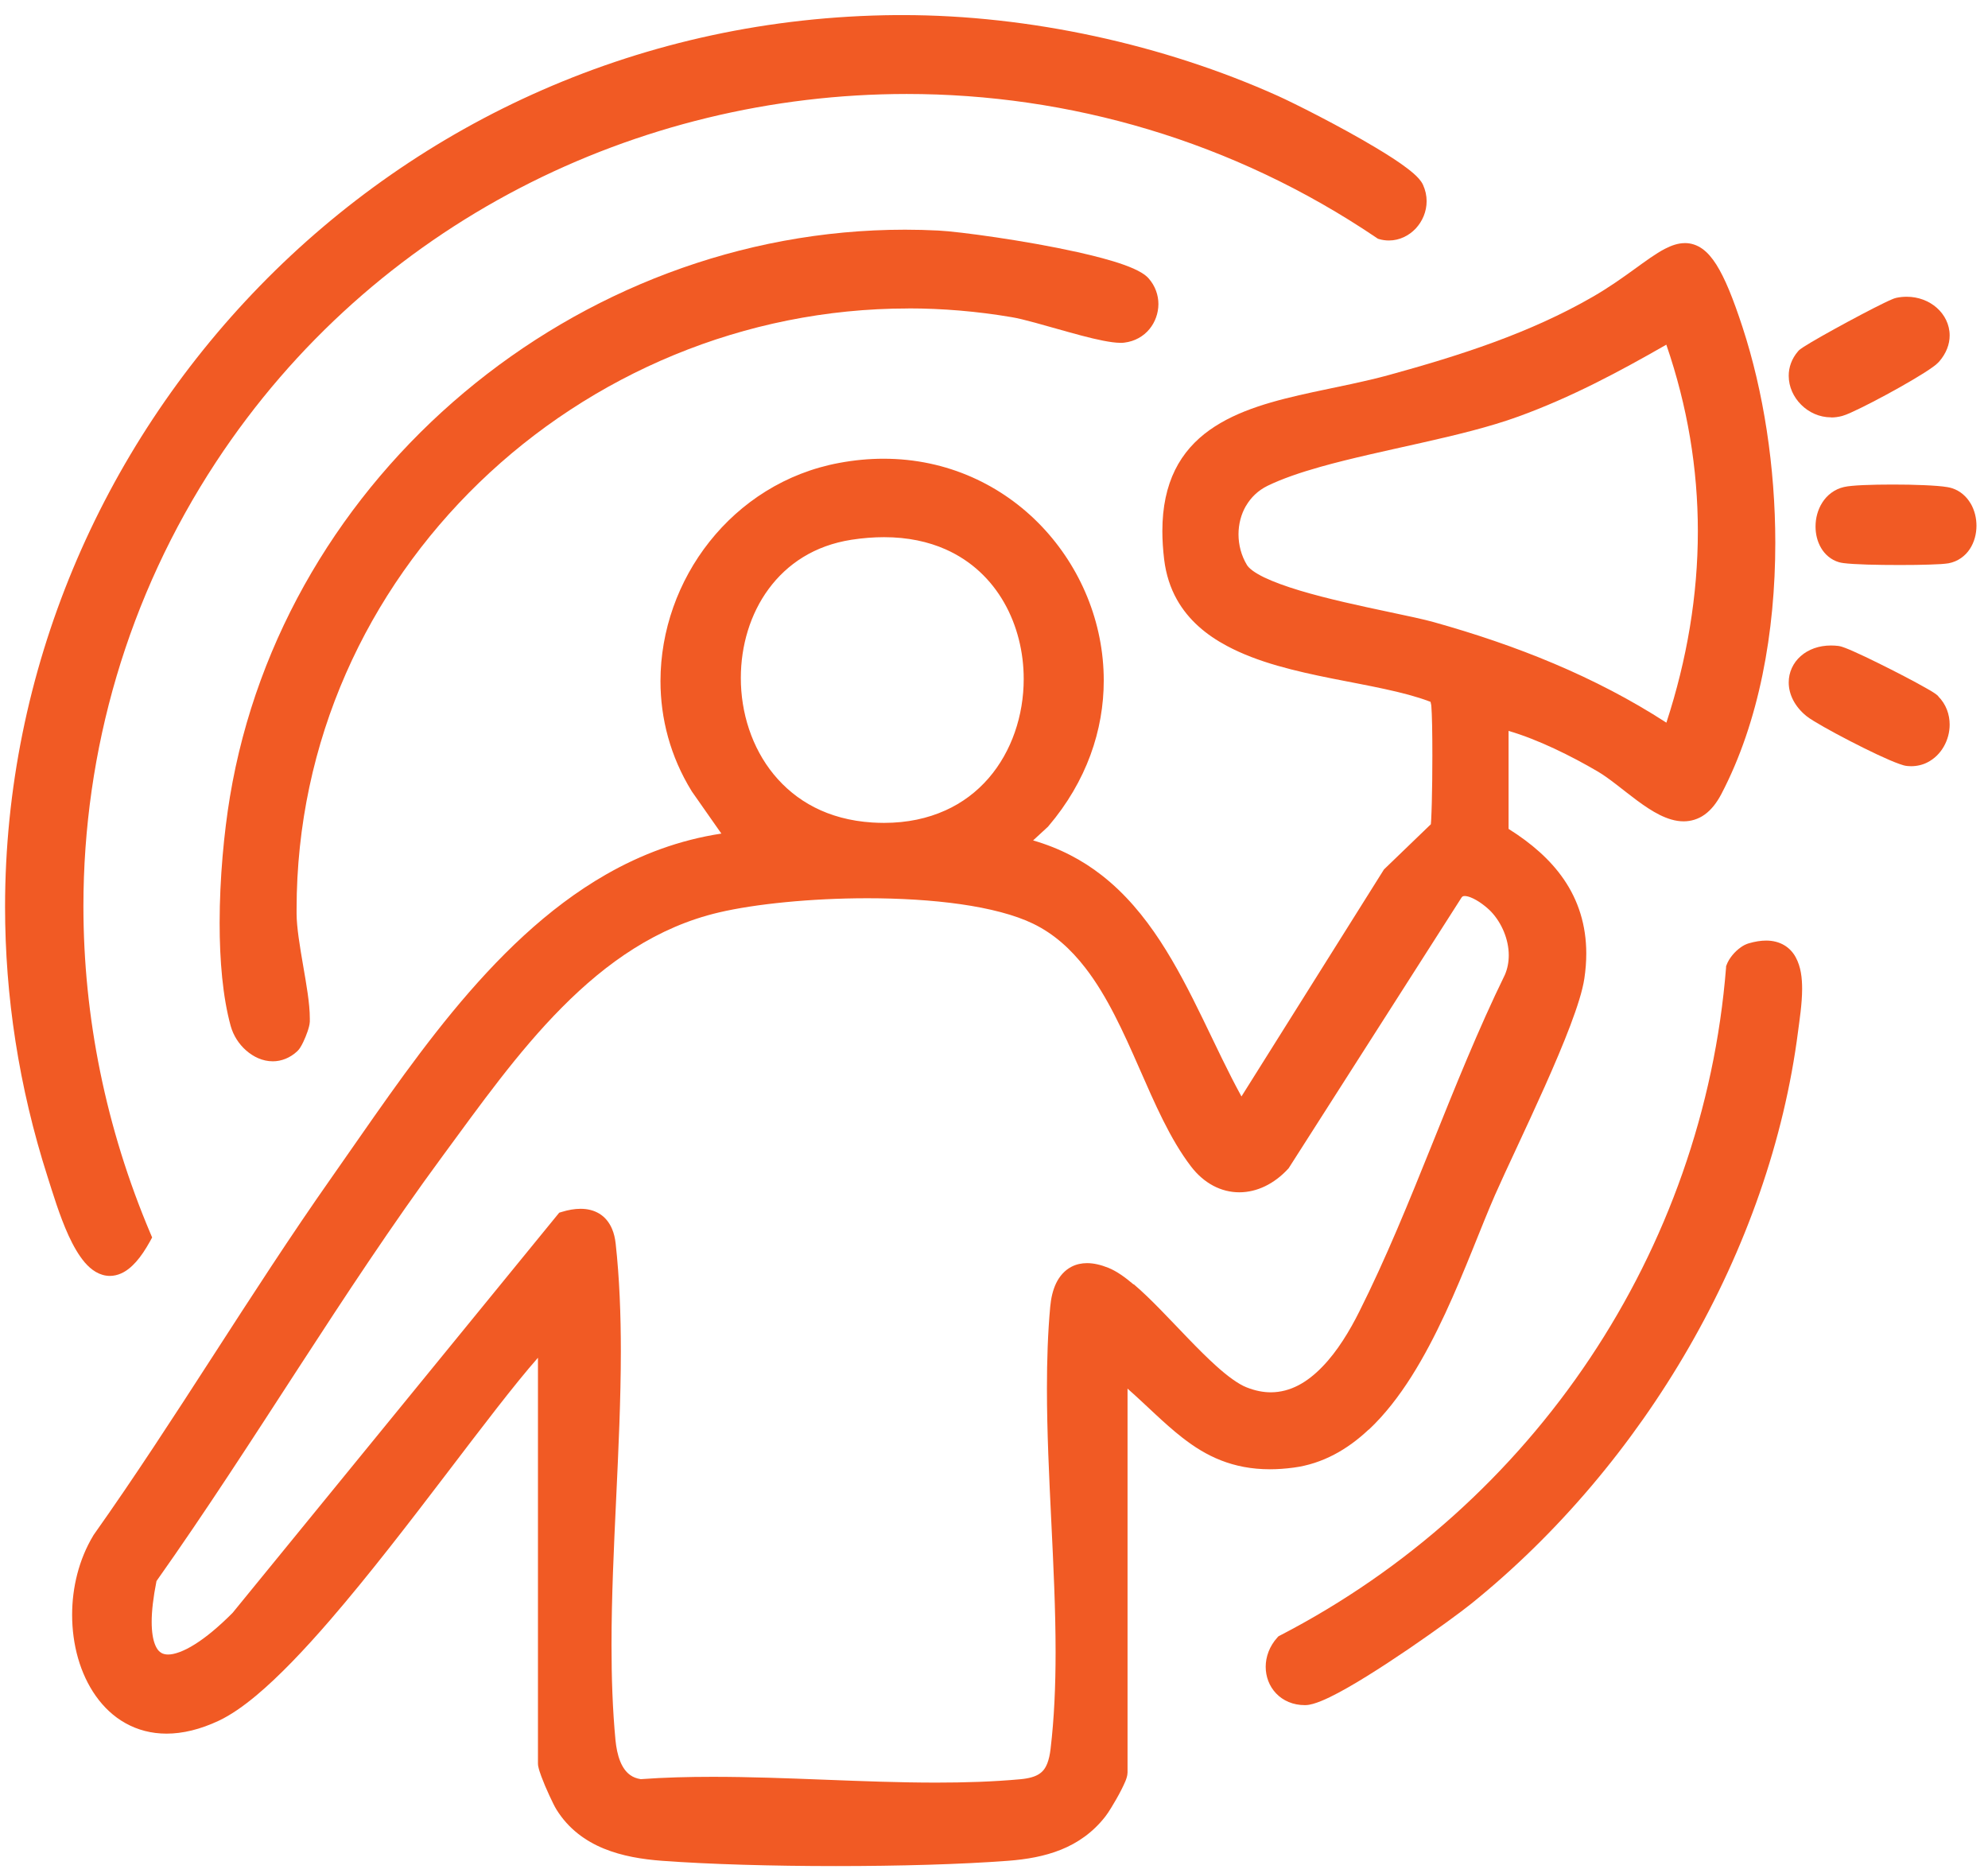 <svg width="121" height="114" viewBox="0 0 121 114" fill="none" xmlns="http://www.w3.org/2000/svg">
<path d="M83.32 86.995C85.258 85.171 86.733 82.573 87.959 79.941C89.182 77.313 90.149 74.647 90.996 72.716C91.632 71.267 92.884 68.672 94.028 66.108C94.6 64.824 95.146 63.547 95.575 62.413C96.003 61.278 96.319 60.297 96.432 59.548C96.511 59.021 96.549 58.515 96.549 58.025C96.549 56.295 96.06 54.79 95.183 53.513C94.359 52.312 93.204 51.312 91.82 50.443V44.479C93.611 45 95.638 46.007 97.222 46.935C97.941 47.351 98.791 48.085 99.664 48.732C100.104 49.054 100.552 49.358 101.015 49.59C101.478 49.818 101.963 49.983 102.478 49.983C102.915 49.983 103.37 49.852 103.761 49.567C104.153 49.283 104.484 48.867 104.773 48.317C107.069 43.925 108.054 38.463 108.054 33.038C108.054 28.415 107.336 23.813 106.06 19.912C105.477 18.134 104.984 16.921 104.465 16.101C104.205 15.693 103.934 15.371 103.615 15.143C103.299 14.914 102.922 14.79 102.557 14.794C102.129 14.794 101.733 14.94 101.342 15.139C100.759 15.442 100.157 15.891 99.446 16.404C98.735 16.917 97.922 17.497 96.948 18.059C93.106 20.275 88.87 21.631 84.539 22.821C83.053 23.229 81.469 23.529 79.919 23.862C77.598 24.367 75.348 24.94 73.614 26.176C72.748 26.793 72.018 27.591 71.518 28.605C71.017 29.624 70.747 30.848 70.747 32.323C70.747 32.862 70.784 33.435 70.856 34.045C70.969 34.966 71.236 35.782 71.635 36.49C72.334 37.733 73.414 38.635 74.671 39.305C76.556 40.316 78.851 40.844 81.07 41.29C83.29 41.731 85.446 42.095 86.993 42.682L87.03 42.697L87.068 42.705C87.079 42.742 87.09 42.806 87.109 42.892C87.109 42.892 87.117 42.933 87.12 42.989C87.139 43.199 87.154 43.626 87.166 44.154C87.177 44.685 87.181 45.325 87.181 45.992C87.181 46.98 87.169 48.029 87.147 48.852C87.135 49.264 87.124 49.62 87.109 49.882C87.102 49.994 87.094 50.088 87.09 50.159L84.235 52.911L75.562 66.725C73.911 63.719 72.564 60.245 70.615 57.265C69.629 55.76 68.485 54.378 67.059 53.266C65.878 52.342 64.497 51.611 62.88 51.144L63.786 50.309L63.809 50.282C66.138 47.549 67.184 44.423 67.18 41.406C67.18 37.89 65.776 34.528 63.402 32.031C61.028 29.538 57.665 27.913 53.775 27.916C52.898 27.916 51.999 27.999 51.077 28.171C47.807 28.778 45.084 30.567 43.184 32.963C41.283 35.359 40.204 38.366 40.2 41.443C40.2 43.719 40.794 46.029 42.096 48.141L42.104 48.156L43.906 50.728C41.351 51.117 39.022 51.993 36.885 53.218C33.296 55.273 30.252 58.291 27.54 61.578C24.831 64.868 22.449 68.436 20.207 71.622C15.169 78.784 10.722 86.321 5.695 93.415L5.684 93.434L5.673 93.453C4.8 94.906 4.39 96.609 4.39 98.271C4.39 100.083 4.871 101.854 5.834 103.213C6.316 103.891 6.918 104.467 7.644 104.868C8.366 105.272 9.209 105.501 10.135 105.501C11.113 105.501 12.181 105.25 13.325 104.711C14.044 104.37 14.796 103.846 15.594 103.183C16.986 102.019 18.51 100.42 20.082 98.601C22.442 95.871 24.917 92.648 27.167 89.698C29.334 86.856 31.302 84.262 32.743 82.626V107.313C32.743 107.388 32.75 107.44 32.762 107.496C32.799 107.687 32.867 107.882 32.954 108.121C33.085 108.473 33.262 108.889 33.435 109.26C33.522 109.443 33.605 109.619 33.676 109.765C33.751 109.915 33.815 110.035 33.879 110.136C34.598 111.289 35.625 112.034 36.746 112.494C37.871 112.955 39.094 113.149 40.286 113.239C43.18 113.453 47.029 113.561 50.874 113.561C54.685 113.561 58.492 113.456 61.359 113.239C62.477 113.153 63.568 112.97 64.58 112.562C65.592 112.154 66.521 111.513 67.274 110.547C67.376 110.416 67.496 110.237 67.631 110.016C67.835 109.686 68.068 109.282 68.256 108.911C68.35 108.724 68.433 108.548 68.501 108.387C68.534 108.305 68.561 108.23 68.583 108.148C68.606 108.065 68.625 107.987 68.628 107.863V84.505C69.81 85.546 70.833 86.609 71.973 87.496C72.684 88.05 73.448 88.534 74.321 88.874C75.194 89.215 76.172 89.413 77.293 89.413C77.748 89.413 78.23 89.38 78.738 89.312C80.499 89.08 82.015 88.212 83.302 86.999L83.32 86.995ZM57.526 49.324C56.468 49.799 55.234 50.077 53.805 50.077C53.571 50.077 53.334 50.069 53.09 50.054C50.388 49.882 48.424 48.747 47.093 47.126C45.764 45.505 45.087 43.375 45.091 41.252C45.091 39.294 45.663 37.355 46.788 35.835C47.913 34.315 49.568 33.199 51.826 32.847C52.525 32.739 53.184 32.69 53.808 32.69C55.253 32.69 56.498 32.963 57.556 33.431C59.14 34.135 60.321 35.281 61.115 36.67C61.909 38.059 62.311 39.691 62.308 41.327C62.308 43.529 61.581 45.73 60.171 47.358C59.463 48.175 58.587 48.849 57.529 49.324H57.526ZM68.993 78.163C68.467 77.718 67.966 77.358 67.458 77.152C66.999 76.969 66.574 76.871 66.168 76.868C65.829 76.868 65.506 76.939 65.223 77.085C64.798 77.302 64.486 77.669 64.283 78.088C64.08 78.511 63.971 78.994 63.922 79.518C63.775 81.124 63.722 82.79 63.722 84.486C63.722 89.758 64.249 95.355 64.249 100.544C64.249 102.584 64.166 104.561 63.944 106.425C63.903 106.785 63.835 107.073 63.749 107.298C63.617 107.635 63.463 107.818 63.229 107.968C62.992 108.118 62.639 108.226 62.116 108.275C60.453 108.428 58.733 108.481 56.976 108.481C52.544 108.481 47.886 108.129 43.383 108.129C41.901 108.129 40.437 108.166 39 108.271C38.736 108.23 38.537 108.148 38.368 108.028C38.104 107.844 37.897 107.556 37.747 107.182C37.596 106.807 37.506 106.354 37.461 105.894C37.284 104.029 37.22 102.094 37.22 100.11C37.22 94.303 37.785 88.11 37.788 82.24C37.788 79.994 37.705 77.792 37.472 75.673C37.435 75.348 37.367 75.056 37.254 74.79C37.088 74.393 36.821 74.063 36.479 73.858C36.136 73.648 35.742 73.562 35.339 73.562C34.97 73.562 34.594 73.629 34.203 73.749L34.037 73.798L14.157 98.151C13.318 98.994 12.535 99.645 11.854 100.068C11.173 100.499 10.594 100.69 10.233 100.686C10.067 100.686 9.943 100.652 9.841 100.6C9.691 100.518 9.552 100.375 9.431 100.068C9.311 99.765 9.232 99.305 9.232 98.698C9.232 98.043 9.326 97.212 9.525 96.216C15.549 87.702 20.794 78.695 26.938 70.353C29.184 67.302 31.505 64.022 34.214 61.297C36.923 58.568 40.001 56.404 43.77 55.524C45.96 55.011 49.365 54.663 52.796 54.663C54.749 54.663 56.713 54.775 58.47 55.026C60.223 55.277 61.773 55.674 62.876 56.209C64.151 56.827 65.178 57.759 66.062 58.904C67.391 60.619 68.376 62.802 69.328 64.973C70.284 67.145 71.206 69.305 72.489 70.982C72.884 71.499 73.343 71.892 73.843 72.158C74.343 72.424 74.885 72.558 75.431 72.558C76.507 72.558 77.56 72.042 78.399 71.132L78.433 71.095L88.957 54.621C88.99 54.577 89.009 54.562 89.032 54.55C89.054 54.539 89.088 54.528 89.148 54.528C89.231 54.528 89.359 54.55 89.51 54.61C89.731 54.696 89.991 54.846 90.217 55.015C90.443 55.179 90.646 55.363 90.759 55.483C91.409 56.172 91.831 57.179 91.831 58.133C91.831 58.545 91.756 58.95 91.594 59.324C88.343 65.977 85.98 73.356 82.726 79.833C82.154 80.975 81.402 82.233 80.487 83.172C80.032 83.644 79.539 84.037 79.02 84.307C78.497 84.576 77.951 84.726 77.357 84.73C76.898 84.73 76.409 84.64 75.871 84.427C75.382 84.236 74.716 83.753 74.009 83.112C72.944 82.154 71.766 80.859 70.645 79.713C70.084 79.14 69.535 78.601 69.008 78.156L68.993 78.163ZM75.837 30.788C76.134 30.275 76.571 29.848 77.15 29.564C78.027 29.137 79.14 28.755 80.378 28.407C82.241 27.883 84.385 27.43 86.496 26.954C88.607 26.479 90.68 25.981 92.418 25.348C95.623 24.184 98.52 22.638 101.421 20.975C102.712 24.723 103.34 28.527 103.34 32.331C103.34 36.228 102.682 40.129 101.425 43.978C97.064 41.155 92.249 39.253 87.267 37.86C86.624 37.681 85.657 37.478 84.528 37.239C82.843 36.883 80.811 36.449 79.118 35.94C78.271 35.685 77.515 35.412 76.939 35.135C76.653 34.996 76.413 34.854 76.236 34.723C76.059 34.592 75.946 34.468 75.897 34.386C75.551 33.813 75.382 33.158 75.382 32.518C75.382 31.904 75.536 31.301 75.833 30.788H75.837Z" fill="#F15A24"/>
<path d="M5.827 77.401C6.079 77.549 6.375 77.646 6.686 77.646C6.915 77.646 7.148 77.594 7.365 77.498C7.696 77.353 7.992 77.112 8.281 76.789C8.57 76.466 8.847 76.054 9.133 75.538L9.26 75.305L9.155 75.06C6.439 68.648 5.077 61.881 5.077 55.151C5.077 45.689 7.763 36.31 13.147 28.118C22.733 13.544 38.805 5.723 55.189 5.719C65.064 5.719 75.043 8.561 83.789 14.475L83.864 14.527L83.95 14.553C84.145 14.609 84.344 14.635 84.535 14.635C85.184 14.635 85.762 14.338 86.171 13.904C86.576 13.466 86.832 12.88 86.832 12.241C86.832 11.911 86.76 11.57 86.61 11.243C86.543 11.099 86.456 10.984 86.355 10.869C86.168 10.657 85.927 10.453 85.638 10.234C85.132 9.848 84.472 9.425 83.74 8.988C82.645 8.331 81.388 7.648 80.288 7.077C79.189 6.505 78.251 6.049 77.775 5.834C70.815 2.706 62.644 0.918 54.949 0.918C54.814 0.918 54.679 0.918 54.544 0.918C39.083 1.044 25.513 7.444 15.826 17.391C6.135 27.338 0.308 40.84 0.308 55.188C0.308 60.597 1.137 66.129 2.901 71.632C3.19 72.529 3.61 73.958 4.173 75.19C4.458 75.806 4.777 76.377 5.163 76.83C5.358 77.056 5.576 77.253 5.827 77.401Z" fill="#F15A24"/>
<path d="M55.28 18.768C57.36 18.768 59.47 18.943 61.592 19.304C61.934 19.359 62.438 19.486 63.014 19.642C63.875 19.876 64.894 20.177 65.823 20.422C66.29 20.545 66.734 20.653 67.136 20.731C67.539 20.809 67.888 20.861 68.201 20.864C68.28 20.864 68.359 20.864 68.438 20.85C69.073 20.775 69.608 20.459 69.961 20.028C70.315 19.597 70.503 19.058 70.507 18.508C70.507 17.966 70.318 17.404 69.916 16.947C69.792 16.806 69.649 16.702 69.487 16.602C69.186 16.419 68.818 16.26 68.377 16.104C67.614 15.832 66.64 15.58 65.579 15.342C63.988 14.989 62.194 14.677 60.636 14.446C59.079 14.216 57.774 14.063 57.112 14.03C56.434 13.996 55.758 13.978 55.084 13.978C45.06 13.978 35.599 17.713 28.242 23.89C20.884 30.067 15.618 38.696 13.993 48.501C13.639 50.641 13.368 53.44 13.368 56.172C13.368 58.439 13.553 60.657 14.042 62.441C14.204 63.017 14.535 63.534 14.979 63.924C15.419 64.311 15.979 64.586 16.607 64.586C17.123 64.586 17.66 64.381 18.097 63.969C18.176 63.894 18.217 63.835 18.262 63.768C18.337 63.657 18.398 63.534 18.462 63.404C18.556 63.207 18.646 62.984 18.718 62.776C18.751 62.672 18.785 62.571 18.808 62.475C18.83 62.374 18.853 62.289 18.857 62.174C18.857 62.111 18.857 62.044 18.857 61.977C18.857 61.07 18.65 59.922 18.45 58.758C18.251 57.602 18.055 56.432 18.052 55.603C18.052 55.514 18.052 55.428 18.052 55.339C18.052 45.089 22.359 35.954 29.167 29.368C35.975 22.786 45.285 18.772 55.28 18.772V18.768Z" fill="#F15A24"/>
<path d="M108.589 57.517C108.281 57.333 107.904 57.239 107.5 57.239C107.172 57.239 106.818 57.296 106.433 57.408C106.258 57.46 106.113 57.539 105.976 57.633C105.774 57.771 105.595 57.94 105.442 58.127C105.29 58.314 105.164 58.512 105.08 58.745L105.057 58.812V58.883C103.682 76.097 93.39 91.524 77.901 99.532L77.81 99.581L77.741 99.656C77.269 100.18 77.037 100.82 77.037 101.434C77.037 102.029 77.25 102.613 77.669 103.051C78.084 103.493 78.709 103.77 79.422 103.766H79.437C79.608 103.766 79.761 103.732 79.925 103.687C80.226 103.601 80.561 103.463 80.934 103.283C82.241 102.65 84.07 101.479 85.751 100.337C86.589 99.764 87.385 99.203 88.052 98.72C88.719 98.237 89.248 97.836 89.569 97.578C100.054 89.113 107.744 76.078 109.443 62.735C109.527 62.076 109.683 61.118 109.687 60.186C109.687 59.512 109.614 58.842 109.298 58.258C109.142 57.969 108.909 57.704 108.597 57.52L108.589 57.517Z" fill="#F15A24"/>
<path d="M111.453 25.405C111.675 25.405 111.901 25.374 112.128 25.313C112.281 25.27 112.442 25.204 112.65 25.111C113.363 24.794 114.553 24.175 115.638 23.564C116.179 23.258 116.693 22.957 117.108 22.694C117.315 22.562 117.495 22.442 117.649 22.33C117.726 22.276 117.795 22.222 117.856 22.167C117.917 22.113 117.975 22.063 118.036 21.993C118.454 21.51 118.669 20.953 118.666 20.411C118.666 19.746 118.355 19.146 117.879 18.728C117.403 18.311 116.763 18.059 116.053 18.059C115.849 18.059 115.646 18.078 115.435 18.121C115.331 18.144 115.278 18.167 115.197 18.198C115.055 18.256 114.879 18.338 114.664 18.442C113.912 18.806 112.7 19.448 111.641 20.032C111.111 20.326 110.62 20.601 110.244 20.825C110.056 20.937 109.895 21.034 109.772 21.115C109.707 21.158 109.653 21.193 109.603 21.231L109.527 21.289C109.5 21.312 109.473 21.336 109.435 21.382C109.051 21.827 108.867 22.361 108.871 22.872C108.871 23.549 109.17 24.175 109.63 24.632C110.091 25.092 110.731 25.398 111.449 25.398L111.453 25.405Z" fill="#F15A24"/>
<path d="M117.976 42.365C117.898 42.292 117.844 42.254 117.775 42.203C117.648 42.115 117.482 42.015 117.274 41.899C116.557 41.487 115.37 40.87 114.298 40.342C113.762 40.076 113.257 39.837 112.849 39.656C112.644 39.563 112.467 39.49 112.317 39.432C112.243 39.401 112.174 39.378 112.109 39.359C112.043 39.34 111.985 39.321 111.893 39.309C111.738 39.29 111.588 39.282 111.438 39.282C110.709 39.282 110.066 39.517 109.603 39.926C109.14 40.33 108.867 40.916 108.871 41.533C108.871 42.254 109.237 42.994 109.934 43.564C110.058 43.664 110.208 43.764 110.405 43.884C111.087 44.304 112.294 44.952 113.427 45.514C113.994 45.796 114.541 46.054 114.992 46.247C115.219 46.343 115.424 46.428 115.601 46.489C115.69 46.52 115.774 46.547 115.852 46.571C115.933 46.594 116.006 46.609 116.102 46.617C116.175 46.624 116.245 46.628 116.318 46.628C116.673 46.628 117.012 46.547 117.301 46.401C117.74 46.181 118.083 45.831 118.311 45.43C118.542 45.025 118.666 44.566 118.666 44.092C118.666 43.487 118.454 42.855 117.968 42.373L117.976 42.365Z" fill="#F15A24"/>
<path d="M119.941 30.639C119.702 30.227 119.32 29.876 118.82 29.713C118.728 29.683 118.64 29.664 118.537 29.645C118.191 29.585 117.698 29.551 117.11 29.525C116.526 29.498 115.853 29.487 115.198 29.487C114.558 29.487 113.937 29.498 113.419 29.521C113.161 29.532 112.926 29.547 112.731 29.566C112.533 29.585 112.374 29.604 112.231 29.638C111.654 29.77 111.198 30.136 110.918 30.578C110.635 31.02 110.503 31.537 110.503 32.043C110.503 32.496 110.61 32.953 110.841 33.346C111.069 33.739 111.448 34.075 111.933 34.214C112.025 34.241 112.106 34.252 112.202 34.267C112.529 34.309 113.033 34.339 113.647 34.358C114.257 34.377 114.963 34.384 115.647 34.384C116.298 34.384 116.93 34.377 117.448 34.358C117.706 34.35 117.937 34.339 118.129 34.328C118.32 34.313 118.467 34.301 118.599 34.279C119.166 34.173 119.618 33.833 119.894 33.41C120.173 32.983 120.298 32.485 120.298 31.99C120.298 31.522 120.184 31.054 119.945 30.639H119.941Z" fill="#F15A24"/>
</svg>
